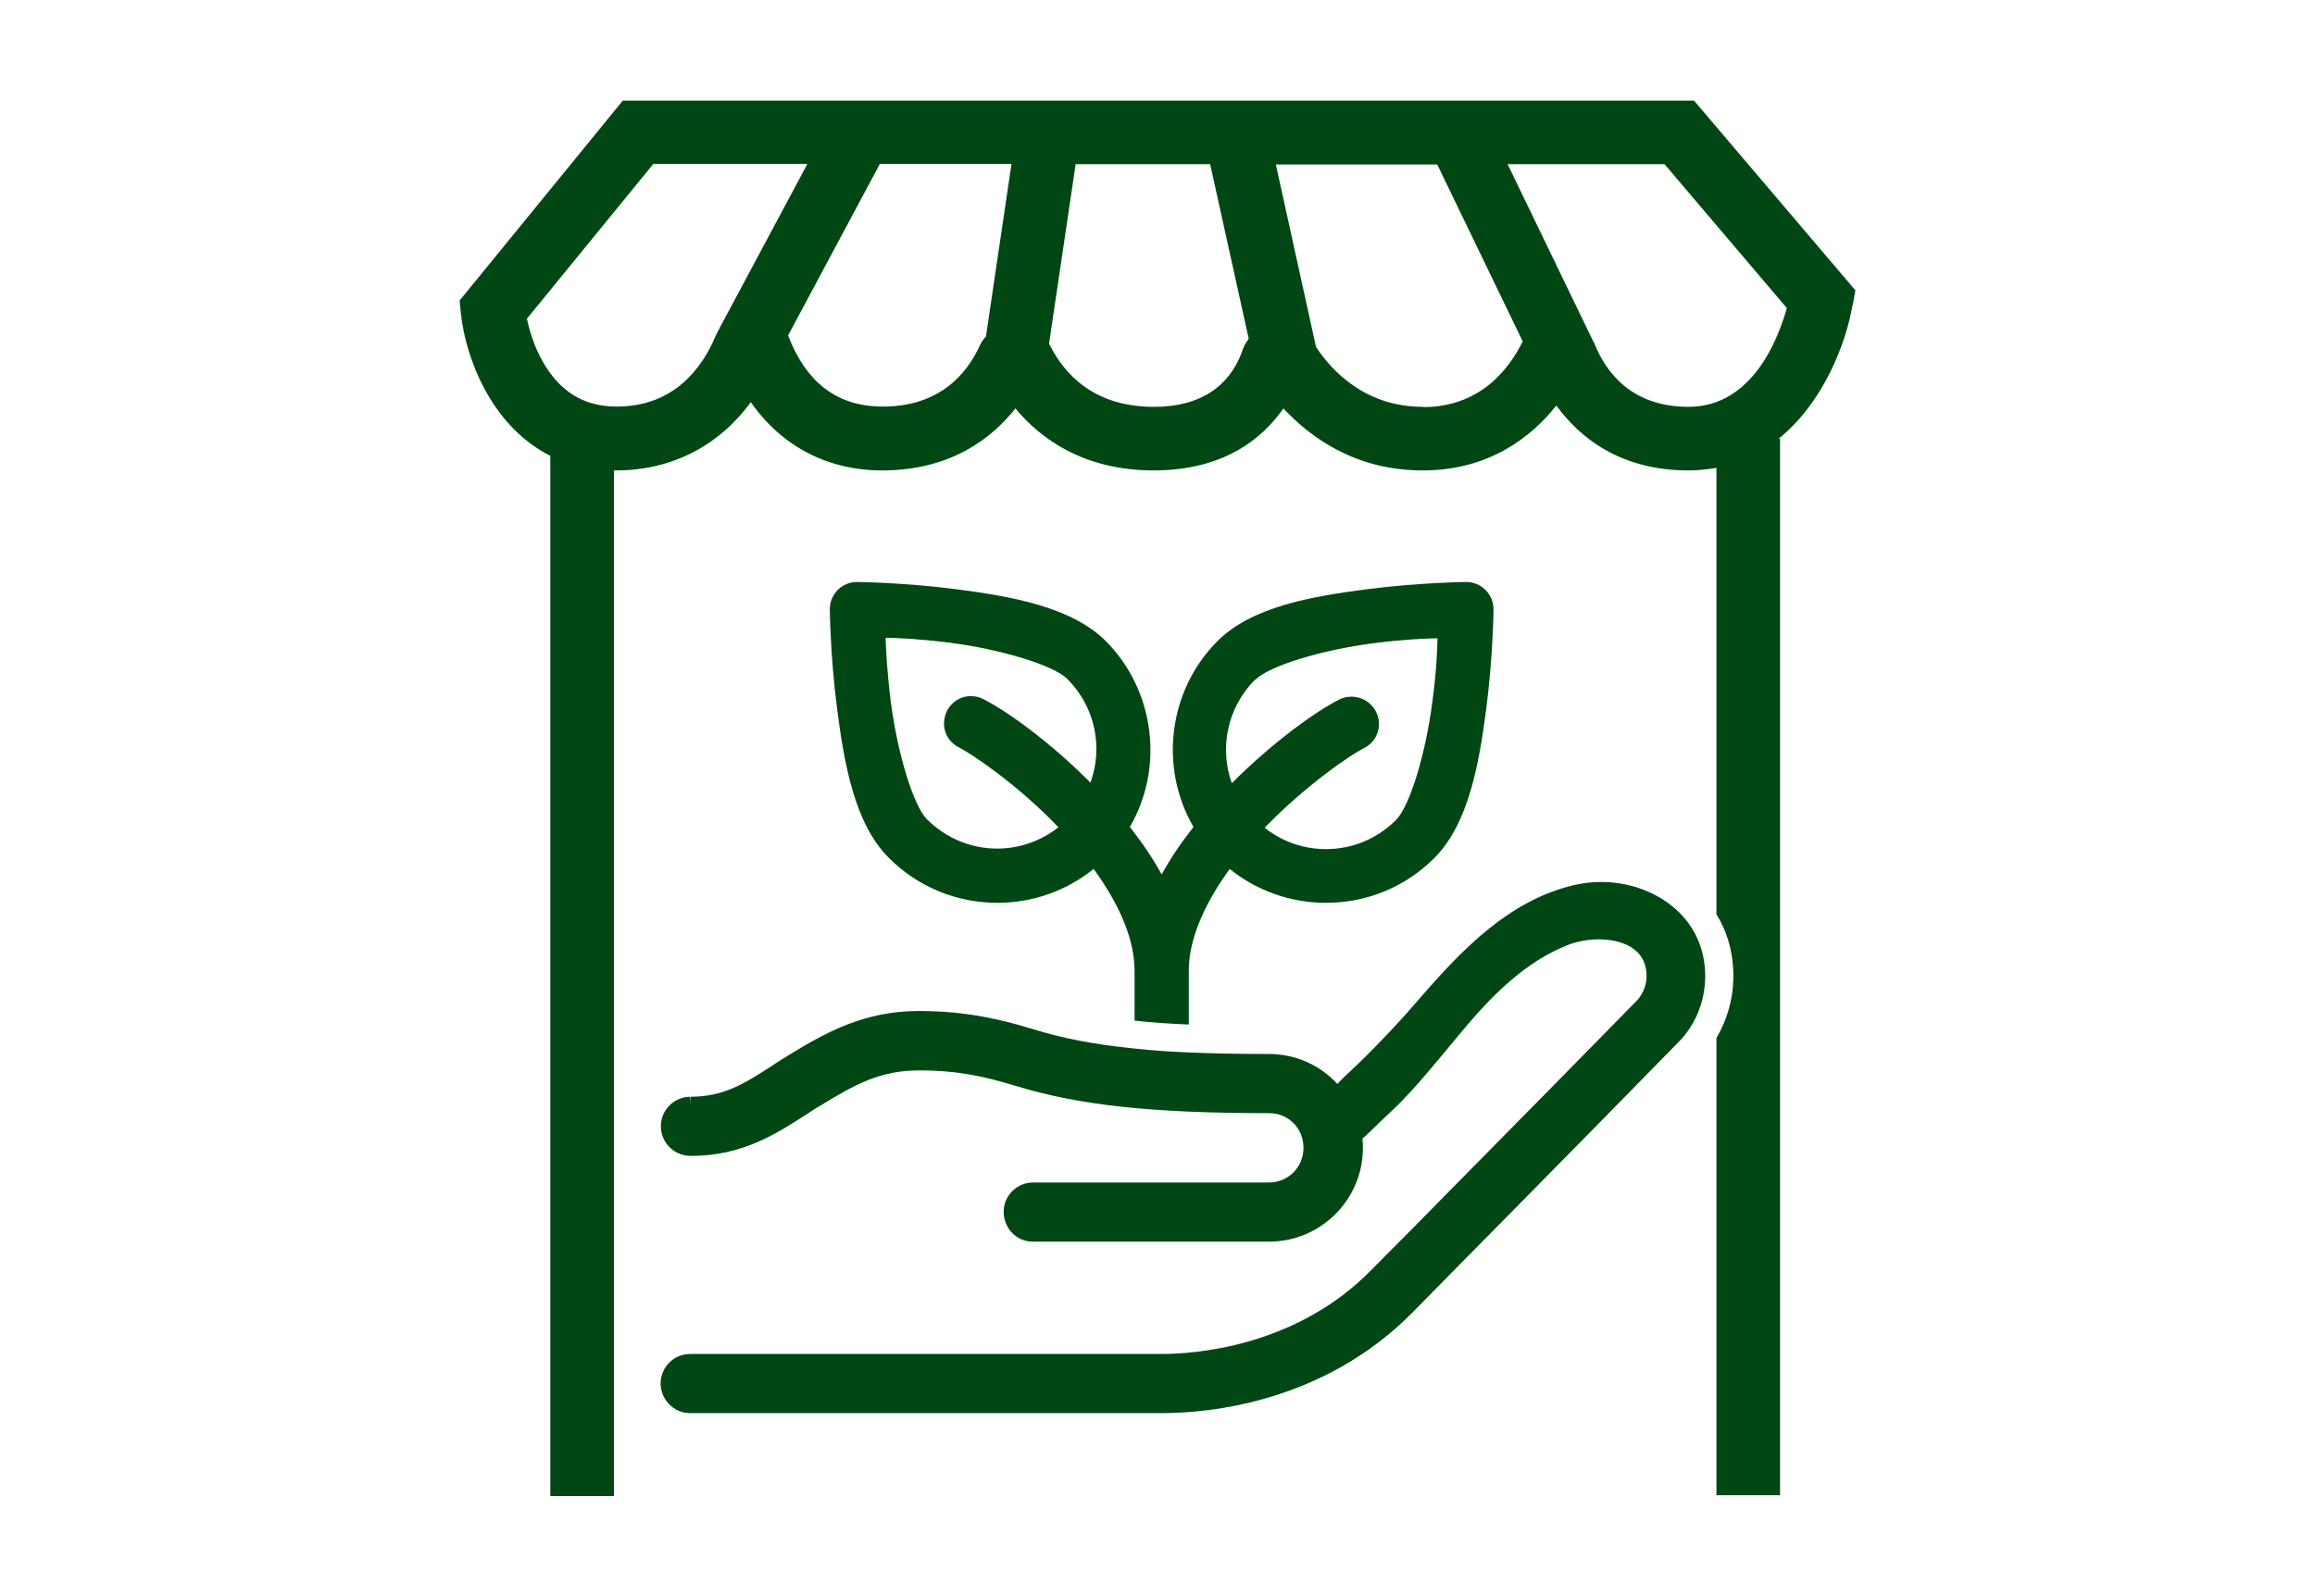 <?xml version="1.0" encoding="UTF-8"?><svg id="Layer_3" xmlns="http://www.w3.org/2000/svg" viewBox="0 0 88.8 61.24"><defs><style>.cls-1{fill:none;}.cls-2{fill:#004713;}</style></defs><path class="cls-1" d="m51.4,26.84c.14-.07.3-.11.47-.11h.03c.39,0,.75.24.92.59.25.52.03,1.14-.48,1.39-.43.22-2.19,1.38-3.8,3.05.67.53,1.5.82,2.35.82,1.01,0,1.96-.4,2.69-1.12.52-.52,1.13-2.51,1.39-4.51.15-1.2.18-1.95.2-2.46-.51.01-1.26.04-2.46.19-2.01.26-3.99.87-4.51,1.39-1.05,1.05-1.39,2.6-.89,3.97,1.56-1.57,3.2-2.75,4.12-3.21Z"/><path class="cls-1" d="m48.93,6.3l1.54,7c.62.93,1.91,2.3,4.1,2.3s3.25-1.37,3.82-2.52l-3.28-6.79h-6.19Z"/><path class="cls-1" d="m57.83,6.3l3.29,6.8h0s.03.05.04.08c.45,1.11,1.44,2.43,3.61,2.43,2.45,0,3.45-2.64,3.77-3.79l-4.69-5.52h-6.02Z"/><path class="cls-1" d="m30.22,12.88s.02.03.02.05c.48,1.22,1.49,2.68,3.61,2.68s3.23-1.26,3.71-2.31c.06-.14.15-.26.24-.37l.98-6.62h-5.05l-3.52,6.58Z"/><path class="cls-1" d="m36.43,24.68c-1.2-.15-1.95-.18-2.46-.19.01.51.04,1.26.2,2.46.26,2.01.87,3.99,1.39,4.51.72.72,1.67,1.12,2.69,1.12.86,0,1.68-.29,2.35-.82-1.61-1.67-3.37-2.84-3.81-3.06-.35-.17-.58-.52-.58-.91,0-.28.1-.54.29-.74.19-.2.45-.32.73-.32h.02c.17,0,.33.04.48.12.91.46,2.55,1.64,4.11,3.21.49-1.37.16-2.92-.89-3.97-.52-.52-2.51-1.13-4.51-1.39Z"/><path class="cls-1" d="m25.05,6.3l-4.85,5.94c.09.4.27,1.01.59,1.61.65,1.19,1.58,1.76,2.85,1.76,2.2,0,3.28-1.48,3.8-2.71.01-.04.03-.07.05-.1h0s3.47-6.49,3.47-6.49h-5.91Z"/><path class="cls-1" d="m41.26,6.3l-1.02,6.89s.03.04.04.07c.54,1.07,1.66,2.35,3.98,2.35,2.2,0,3.06-1.18,3.4-2.17.06-.16.14-.31.24-.44l-1.48-6.7h-5.16Z"/><path class="cls-2" d="m71.07,11.7l.1-.56-6.19-7.28H23.89l-6.26,7.67.05.51c.17,1.6,1.11,4.28,3.43,5.45v39.91h2.44V18.05s.05,0,.08,0c2.13,0,3.94-.94,5.17-2.62,1.18,1.69,2.94,2.62,5.04,2.62,2.63,0,4.21-1.24,5.11-2.38.94,1.14,2.6,2.38,5.3,2.38s4.18-1.23,4.98-2.38c1.04,1.12,2.77,2.38,5.34,2.38s4.18-1.3,5.13-2.49c.87,1.2,2.42,2.49,5.07,2.49.38,0,.73-.04,1.07-.1v17.13c.41.66.65,1.46.65,2.39v.08c-.02.82-.25,1.6-.65,2.28v17.54h2.44V16.83h-.05c1.73-1.4,2.59-3.69,2.83-5.13Zm-43.57,1.09h0s-.04.07-.05.1c-.52,1.24-1.6,2.71-3.8,2.71-1.26,0-2.19-.58-2.85-1.76-.33-.59-.5-1.2-.59-1.61l4.85-5.94h5.91l-3.47,6.49Zm10.31.13c-.1.11-.18.23-.24.37-.49,1.05-1.52,2.31-3.71,2.31s-3.13-1.46-3.61-2.68c0-.02-.02-.03-.02-.05l3.52-6.58h5.05l-.98,6.62Zm9.85.52c-.34.99-1.21,2.17-3.4,2.17-2.32,0-3.44-1.28-3.98-2.35-.01-.02-.03-.04-.04-.07l1.02-6.89h5.16l1.48,6.7c-.1.13-.19.28-.24.44Zm6.92,2.17c-2.2,0-3.49-1.37-4.1-2.3l-1.54-7h6.19l3.28,6.79c-.57,1.15-1.7,2.52-3.82,2.52Zm10.19,0c-2.18,0-3.17-1.32-3.61-2.43-.01-.03-.02-.05-.04-.07h0s-3.29-6.81-3.29-6.81h6.02l4.69,5.52c-.32,1.15-1.31,3.79-3.77,3.79Z"/><path class="cls-2" d="m42.42,24.6c-1.32-1.32-3.65-1.72-5.72-1.99-2.01-.26-3.8-.28-3.83-.28-.57,0-1.04.46-1.04,1.05,0,.02.02,1.81.28,3.82.27,2.07.66,4.4,1.99,5.72,1.11,1.11,2.59,1.72,4.16,1.72,1.35,0,2.65-.46,3.69-1.3.76,1.04,1.57,2.49,1.57,3.9v1.92c.64.07,1.33.12,2.08.15v-2.07c0-1.14.54-2.48,1.57-3.9,1.04.84,2.34,1.3,3.69,1.3h0c1.58,0,3.05-.61,4.16-1.72,1.32-1.32,1.72-3.65,1.99-5.72.26-2.01.28-3.8.28-3.82,0-.57-.46-1.05-1.05-1.05-.02,0-1.81.02-3.82.28-2.07.27-4.4.66-5.72,1.99-1.88,1.88-2.25,4.84-.92,7.13-.48.61-.89,1.22-1.22,1.82-.33-.6-.74-1.21-1.22-1.82,1.33-2.29.95-5.25-.92-7.13Zm-.58,5.44c-1.56-1.57-3.2-2.75-4.11-3.21-.15-.08-.31-.12-.48-.12h-.02c-.28,0-.54.12-.73.32-.19.2-.29.47-.29.74,0,.39.23.74.58.91.44.22,2.2,1.38,3.81,3.06-.67.53-1.5.82-2.35.82-1.01,0-1.96-.4-2.69-1.12-.52-.52-1.13-2.51-1.39-4.51-.15-1.2-.18-1.95-.2-2.46.51.01,1.26.04,2.46.19,2.01.26,3.99.87,4.51,1.39,1.05,1.05,1.39,2.6.89,3.97Zm6.33-3.97c.52-.52,2.51-1.13,4.51-1.39,1.2-.15,1.95-.18,2.46-.19-.01.51-.04,1.26-.2,2.46-.26,2.01-.87,3.99-1.39,4.51-.72.72-1.67,1.12-2.69,1.12-.86,0-1.68-.29-2.35-.82,1.61-1.67,3.37-2.84,3.8-3.05.52-.25.73-.87.48-1.39-.17-.35-.53-.58-.92-.59h-.03c-.16,0-.33.04-.47.11-.91.46-2.55,1.64-4.12,3.21-.49-1.37-.16-2.92.89-3.97Z"/><path class="cls-2" d="m55.97,45.32c-1.13,1.15-2.26,2.3-3.4,3.44-2.92,2.96-6.85,3.19-7.99,3.19h-18.11c-.62,0-1.12.5-1.13,1.12,0,.62.49,1.14,1.12,1.15h18.12c1.74,0,6.17-.38,9.61-3.87,1.11-1.13,2.22-2.26,3.34-3.39,2.25-2.28,4.58-4.65,6.86-6.98.64-.65,1-1.53,1.02-2.46v-.03s0-.03,0-.03c0-2.35-2.05-3.62-3.98-3.62-.36,0-.71.04-1.05.12-2.49.58-4.31,2.48-5.95,4.38-.68.79-1.4,1.56-2.13,2.28-.14.14-.28.27-.42.4h0s0,0-.01.01c-.19.18-.39.36-.57.56-.68-.74-1.62-1.15-2.63-1.15h-.04c-1.12,0-2.13-.02-3.04-.06-.75-.03-1.44-.08-2.08-.15-1.51-.15-2.75-.39-3.91-.75-1.11-.34-2.5-.69-4.35-.69-2.07,0-3.54.8-4.99,1.69-.22.14-.44.27-.64.41-1.04.67-1.85,1.19-3.12,1.19v.31l-.02-.31c-.62,0-1.13.51-1.13,1.13,0,.62.49,1.12,1.11,1.14h.05c1.96,0,3.26-.84,4.42-1.59.18-.12.36-.24.54-.34,1.37-.84,2.31-1.35,3.8-1.35s2.52.24,3.68.59c2.44.75,5.26,1.05,9.71,1.05h.03c.74,0,1.31.59,1.31,1.33s-.58,1.33-1.33,1.33h-9.04c-.62,0-1.13.5-1.13,1.12,0,.3.11.59.32.81.21.22.49.34.8.34h9.06c1.98,0,3.6-1.61,3.6-3.6,0-.11,0-.22-.02-.35.17-.15.34-.31.5-.47.15-.15.3-.29.45-.43.84-.77,1.56-1.65,2.27-2.5.28-.34.57-.69.86-1.03.92-1.07,2.19-2.38,3.82-3.01.35-.13.76-.21,1.17-.21.43,0,1.83.1,1.83,1.42,0,.42-.21.77-.38.94-2.26,2.31-4.57,4.65-6.8,6.91Z"/></svg>